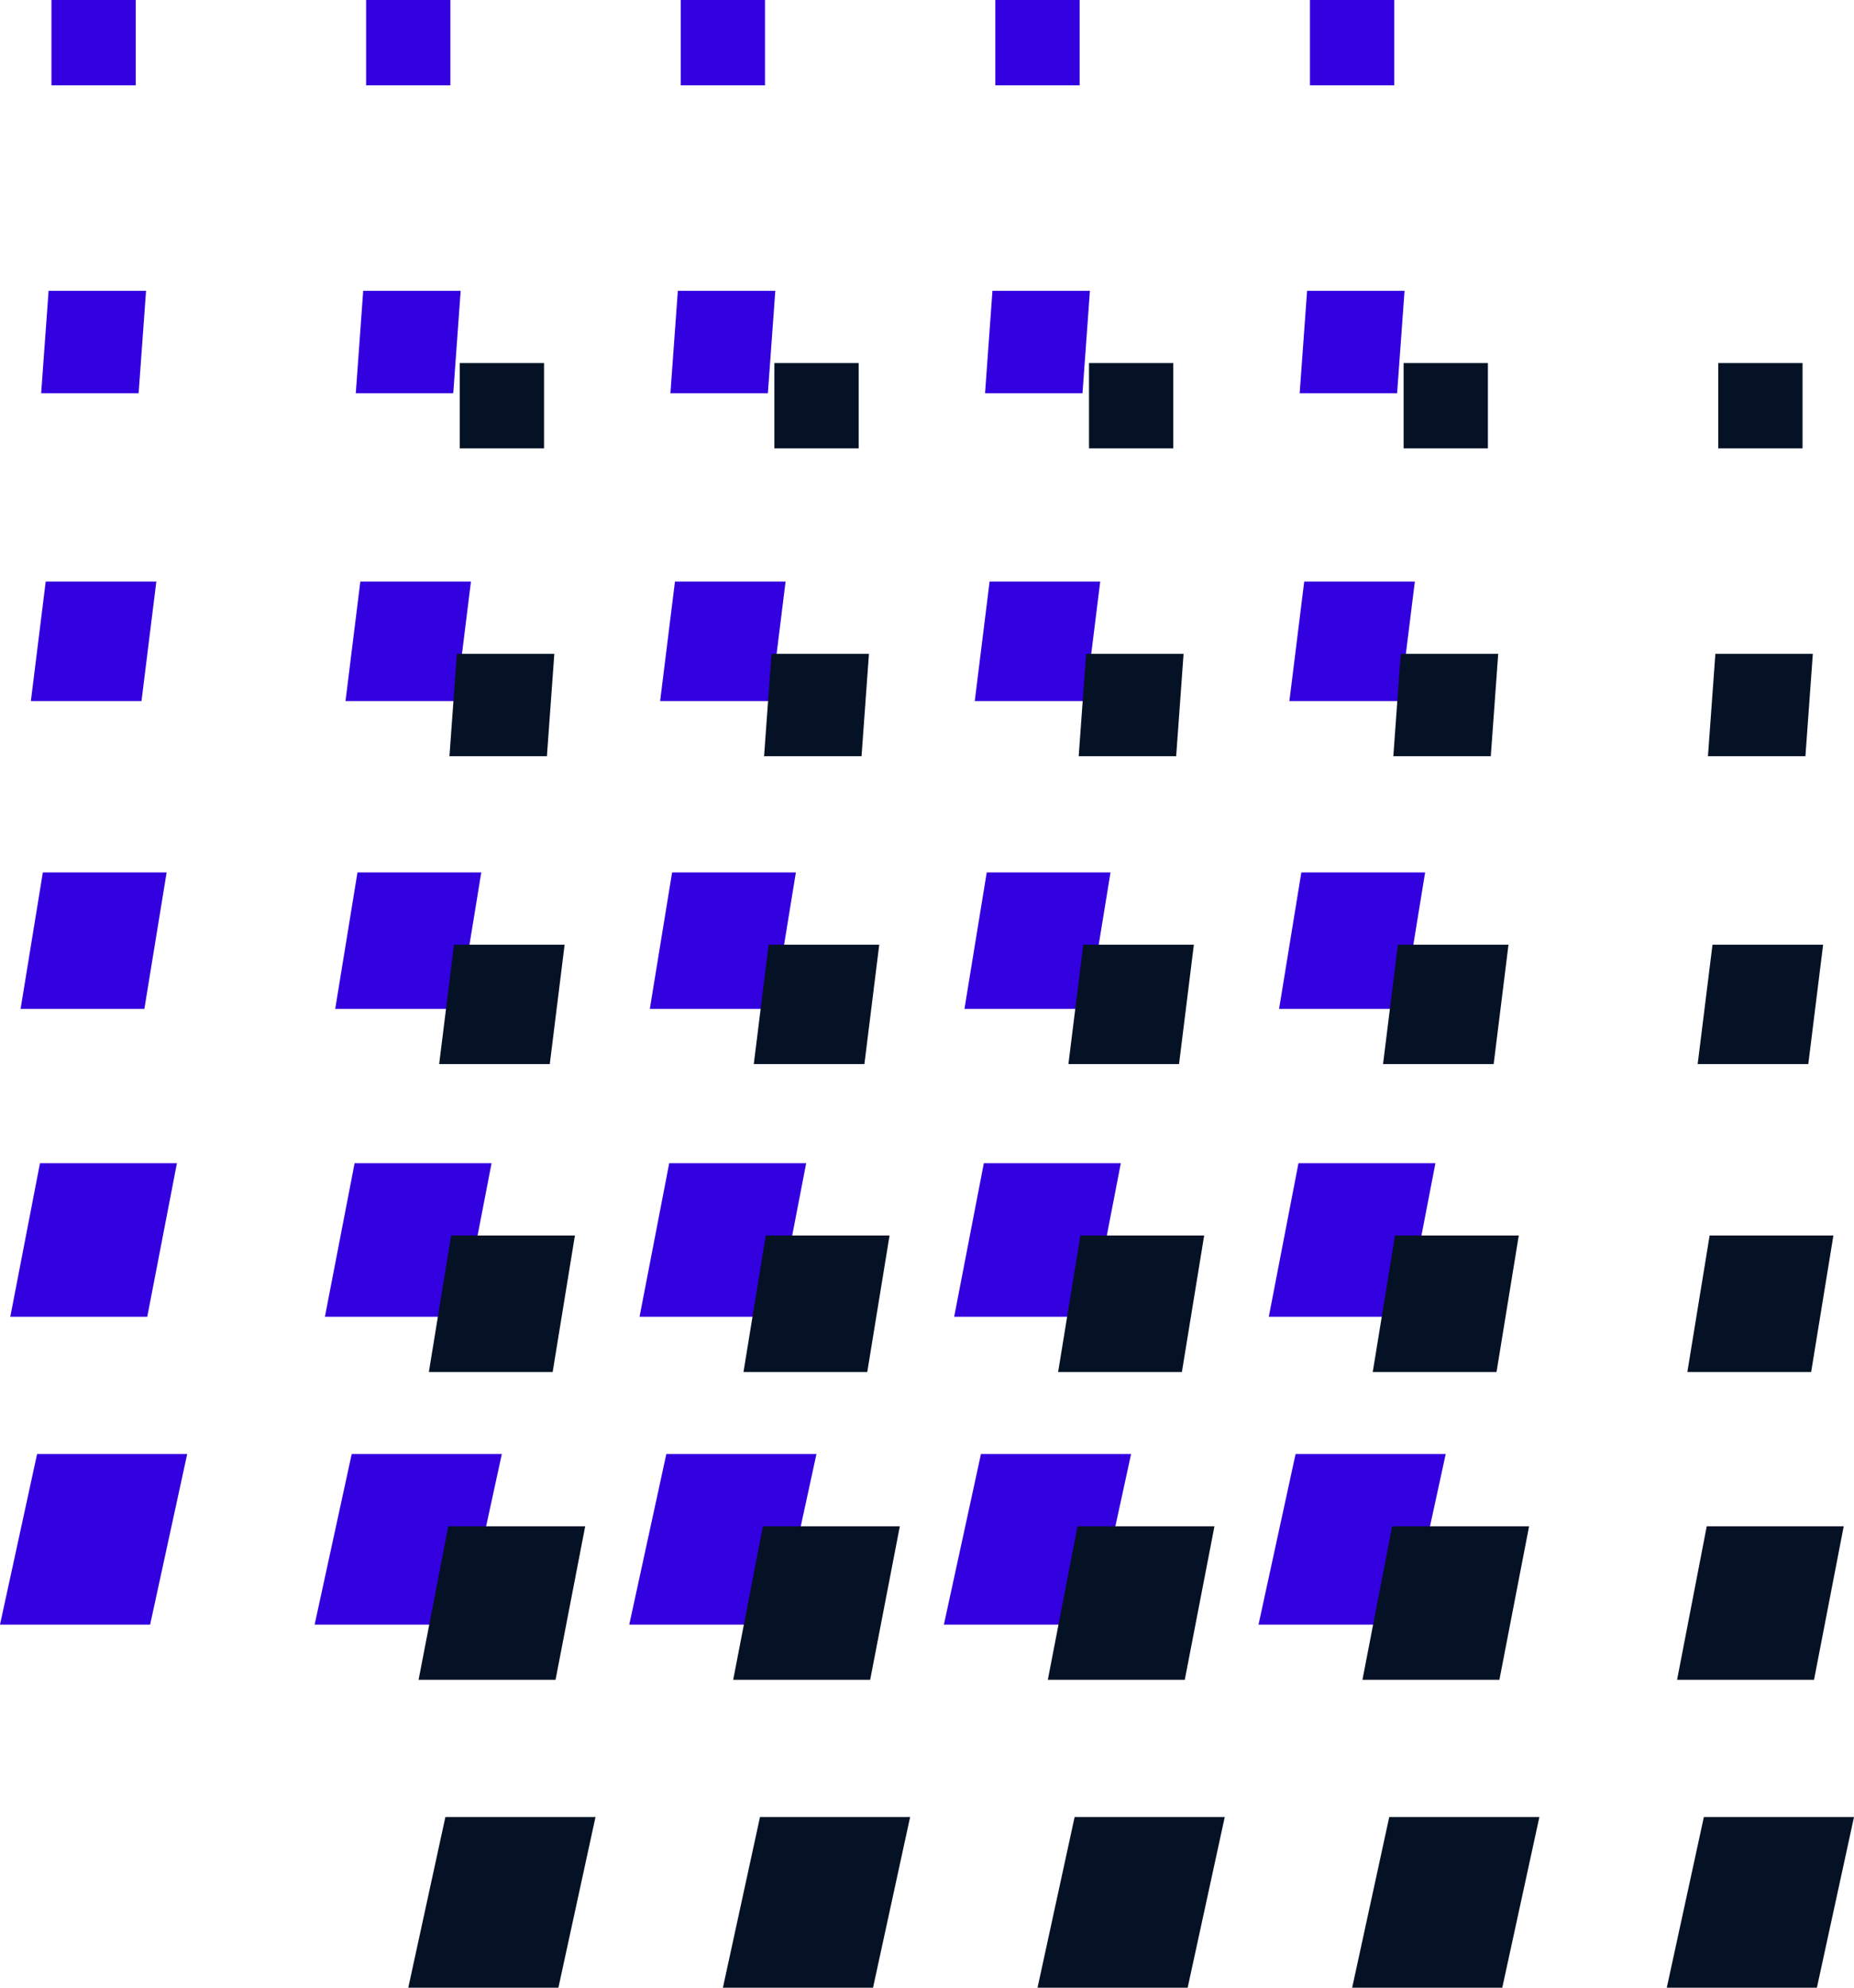 <svg width="84" height="90" viewBox="0 0 84 90" fill="none" xmlns="http://www.w3.org/2000/svg">
<g clip-path="url(#clip0_187_160)">
<path d="M6.151 0H2.332V3.863H6.151V0Z" fill="#3300E0"/>
<path d="M6.617 13.166H2.202L1.865 17.803H6.281L6.617 13.166Z" fill="#3300E0"/>
<path d="M7.083 26.332H2.071L1.399 31.742H6.411L7.083 26.332Z" fill="#3300E0"/>
<path d="M7.55 39.503H1.941L0.933 45.682H6.541L7.55 39.503Z" fill="#3300E0"/>
<path d="M8.016 52.669H1.811L0.466 59.622H6.672L8.016 52.669Z" fill="#3300E0"/>
<path d="M8.482 65.835H1.681L0 73.561H6.802L8.482 65.835Z" fill="#3300E0"/>
<path d="M20.406 0H16.587V3.863H20.406V0Z" fill="#3300E0"/>
<path d="M20.872 13.166H16.456L16.12 17.803H20.536L20.872 13.166Z" fill="#3300E0"/>
<path d="M21.338 26.332H16.326L15.654 31.742H20.666L21.338 26.332Z" fill="#3300E0"/>
<path d="M21.805 39.503H16.196L15.188 45.682H20.796L21.805 39.503Z" fill="#3300E0"/>
<path d="M22.271 52.669H16.066L14.721 59.622H20.927L22.271 52.669Z" fill="#3300E0"/>
<path d="M22.737 65.835H15.935L14.255 73.561H21.057L22.737 65.835Z" fill="#3300E0"/>
<path d="M34.66 0H30.842V3.863H34.66V0Z" fill="#3300E0"/>
<path d="M35.127 13.166H30.711L30.375 17.803H34.791L35.127 13.166Z" fill="#3300E0"/>
<path d="M35.593 26.332H30.581L29.909 31.742H34.921L35.593 26.332Z" fill="#3300E0"/>
<path d="M36.059 39.503H30.451L29.442 45.682H35.051L36.059 39.503Z" fill="#3300E0"/>
<path d="M36.526 52.669H30.32L28.976 59.622H35.181L36.526 52.669Z" fill="#3300E0"/>
<path d="M36.992 65.835H30.19L28.51 73.561H35.312L36.992 65.835Z" fill="#3300E0"/>
<path d="M48.915 0H45.096V3.863H48.915V0Z" fill="#3300E0"/>
<path d="M49.382 13.166H44.966L44.63 17.803H49.045L49.382 13.166Z" fill="#3300E0"/>
<path d="M49.848 26.332H44.836L44.164 31.742H49.176L49.848 26.332Z" fill="#3300E0"/>
<path d="M50.314 39.503H44.706L43.697 45.682H49.306L50.314 39.503Z" fill="#3300E0"/>
<path d="M50.781 52.669H44.575L43.231 59.622H49.436L50.781 52.669Z" fill="#3300E0"/>
<path d="M51.247 65.835H44.445L42.765 73.561H49.566L51.247 65.835Z" fill="#3300E0"/>
<path d="M63.17 0H59.351V3.863H63.17V0Z" fill="#3300E0"/>
<path d="M63.636 13.166H59.221L58.885 17.803H63.3L63.636 13.166Z" fill="#3300E0"/>
<path d="M64.103 26.332H59.091L58.419 31.742H63.431L64.103 26.332Z" fill="#3300E0"/>
<path d="M64.569 39.503H58.96L57.952 45.682H63.561L64.569 39.503Z" fill="#3300E0"/>
<path d="M65.035 52.669H58.83L57.486 59.622H63.691L65.035 52.669Z" fill="#3300E0"/>
<path d="M65.502 65.835H58.7L57.02 73.561H63.821L65.502 65.835Z" fill="#3300E0"/>
<path d="M24.649 16.439H20.83V20.302H24.649V16.439Z" fill="#051226"/>
<path d="M25.115 29.605H20.7L20.363 34.241H24.779L25.115 29.605Z" fill="#051226"/>
<path d="M25.581 42.775H20.569L19.897 48.181H24.909L25.581 42.775Z" fill="#051226"/>
<path d="M26.048 55.941H20.439L19.431 62.121H25.04L26.048 55.941Z" fill="#051226"/>
<path d="M26.514 69.108H20.309L18.965 76.06H25.17L26.514 69.108Z" fill="#051226"/>
<path d="M26.98 82.274H20.179L18.498 90H25.3L26.98 82.274Z" fill="#051226"/>
<path d="M38.904 16.439H35.085V20.302H38.904V16.439Z" fill="#051226"/>
<path d="M39.37 29.605H34.955L34.618 34.241H39.034L39.37 29.605Z" fill="#051226"/>
<path d="M39.836 42.775H34.824L34.152 48.181H39.164L39.836 42.775Z" fill="#051226"/>
<path d="M40.303 55.941H34.694L33.686 62.121H39.294L40.303 55.941Z" fill="#051226"/>
<path d="M40.769 69.108H34.564L33.219 76.06H39.425L40.769 69.108Z" fill="#051226"/>
<path d="M41.235 82.274H34.433L32.753 90H39.555L41.235 82.274Z" fill="#051226"/>
<path d="M53.158 16.439H49.34V20.302H53.158V16.439Z" fill="#051226"/>
<path d="M53.625 29.605H49.209L48.873 34.241H53.289L53.625 29.605Z" fill="#051226"/>
<path d="M54.091 42.775H49.079L48.407 48.181H53.419L54.091 42.775Z" fill="#051226"/>
<path d="M54.558 55.941H48.949L47.941 62.121H53.549L54.558 55.941Z" fill="#051226"/>
<path d="M55.024 69.108H48.819L47.474 76.06H53.679L55.024 69.108Z" fill="#051226"/>
<path d="M55.49 82.274H48.688L47.008 90H53.81L55.49 82.274Z" fill="#051226"/>
<path d="M67.413 16.439H63.594V20.302H67.413V16.439Z" fill="#051226"/>
<path d="M67.88 29.605H63.464L63.128 34.241H67.544L67.88 29.605Z" fill="#051226"/>
<path d="M68.346 42.775H63.334L62.662 48.181H67.674L68.346 42.775Z" fill="#051226"/>
<path d="M68.812 55.941H63.204L62.196 62.121H67.804L68.812 55.941Z" fill="#051226"/>
<path d="M69.279 69.108H63.073L61.729 76.06H67.934L69.279 69.108Z" fill="#051226"/>
<path d="M69.745 82.274H62.943L61.263 90H68.064L69.745 82.274Z" fill="#051226"/>
<path d="M81.668 16.439H77.849V20.302H81.668V16.439Z" fill="#051226"/>
<path d="M82.135 29.605H77.719L77.383 34.241H81.799L82.135 29.605Z" fill="#051226"/>
<path d="M82.601 42.775H77.589L76.917 48.181H81.929L82.601 42.775Z" fill="#051226"/>
<path d="M83.067 55.941H77.459L76.45 62.121H82.059L83.067 55.941Z" fill="#051226"/>
<path d="M83.534 69.108H77.328L75.984 76.06H82.189L83.534 69.108Z" fill="#051226"/>
<path d="M84 82.274H77.198L75.518 90H82.319L84 82.274Z" fill="#051226"/>
</g>
<defs>
<clipPath id="clip0_187_160">
<rect width="84" height="90" fill="white"/>
</clipPath>
</defs>
</svg>
